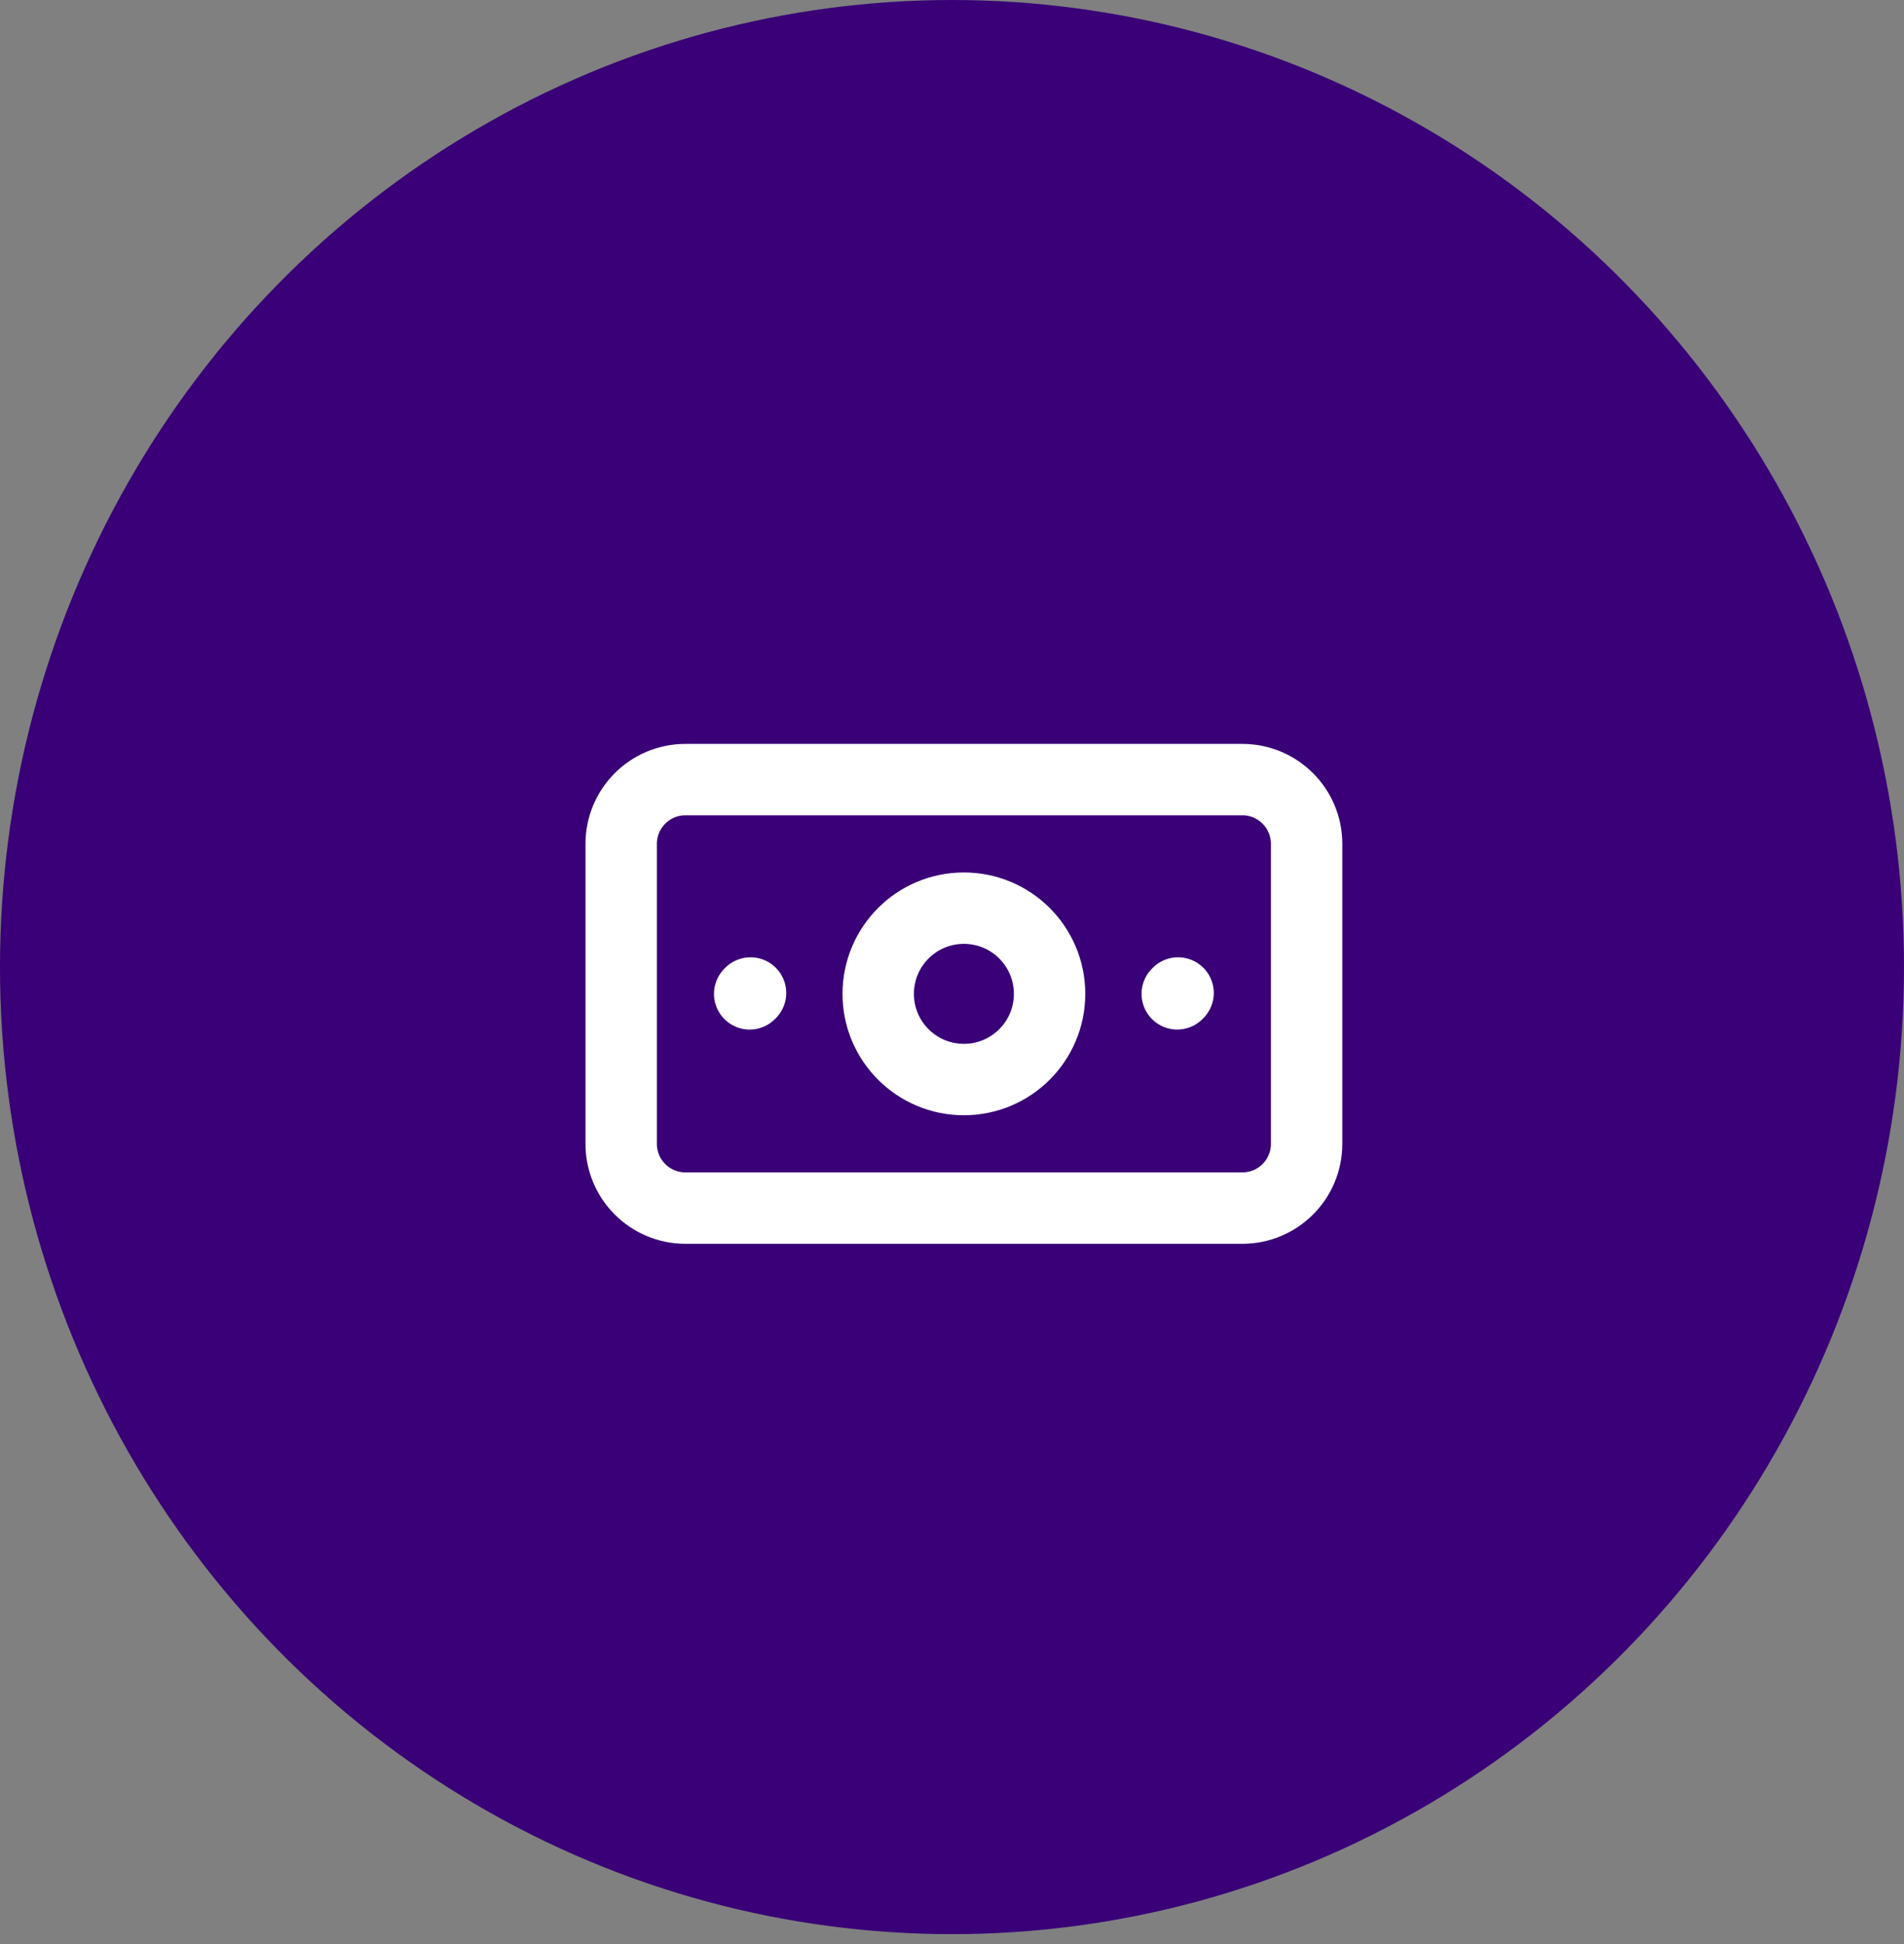<svg xmlns="http://www.w3.org/2000/svg" width="96" height="98" viewBox="0 0 96 98" fill="none"><rect x="0" y="0" width="96" height="98" fill="#808080" stroke="none"/><ellipse cx="48" cy="48.75" rx="48" ry="48.75" fill="#390077"></ellipse><path d="M37.842 50.057L37.799 50.1M59.399 50.057L59.357 50.099M34.56 60.9H62.64C64.429 60.9 65.88 59.45 65.88 57.66V42.54C65.88 40.751 64.429 39.3 62.64 39.3H34.56C32.77 39.3 31.32 40.751 31.32 42.54V57.66C31.32 59.45 32.77 60.9 34.56 60.9ZM52.92 50.1C52.92 52.486 50.986 54.42 48.6 54.42C46.214 54.42 44.28 52.486 44.28 50.1C44.28 47.714 46.214 45.78 48.6 45.78C50.986 45.78 52.92 47.714 52.92 50.1Z" stroke="white" stroke-width="3.6" stroke-linecap="round" stroke-linejoin="round"></path></svg>